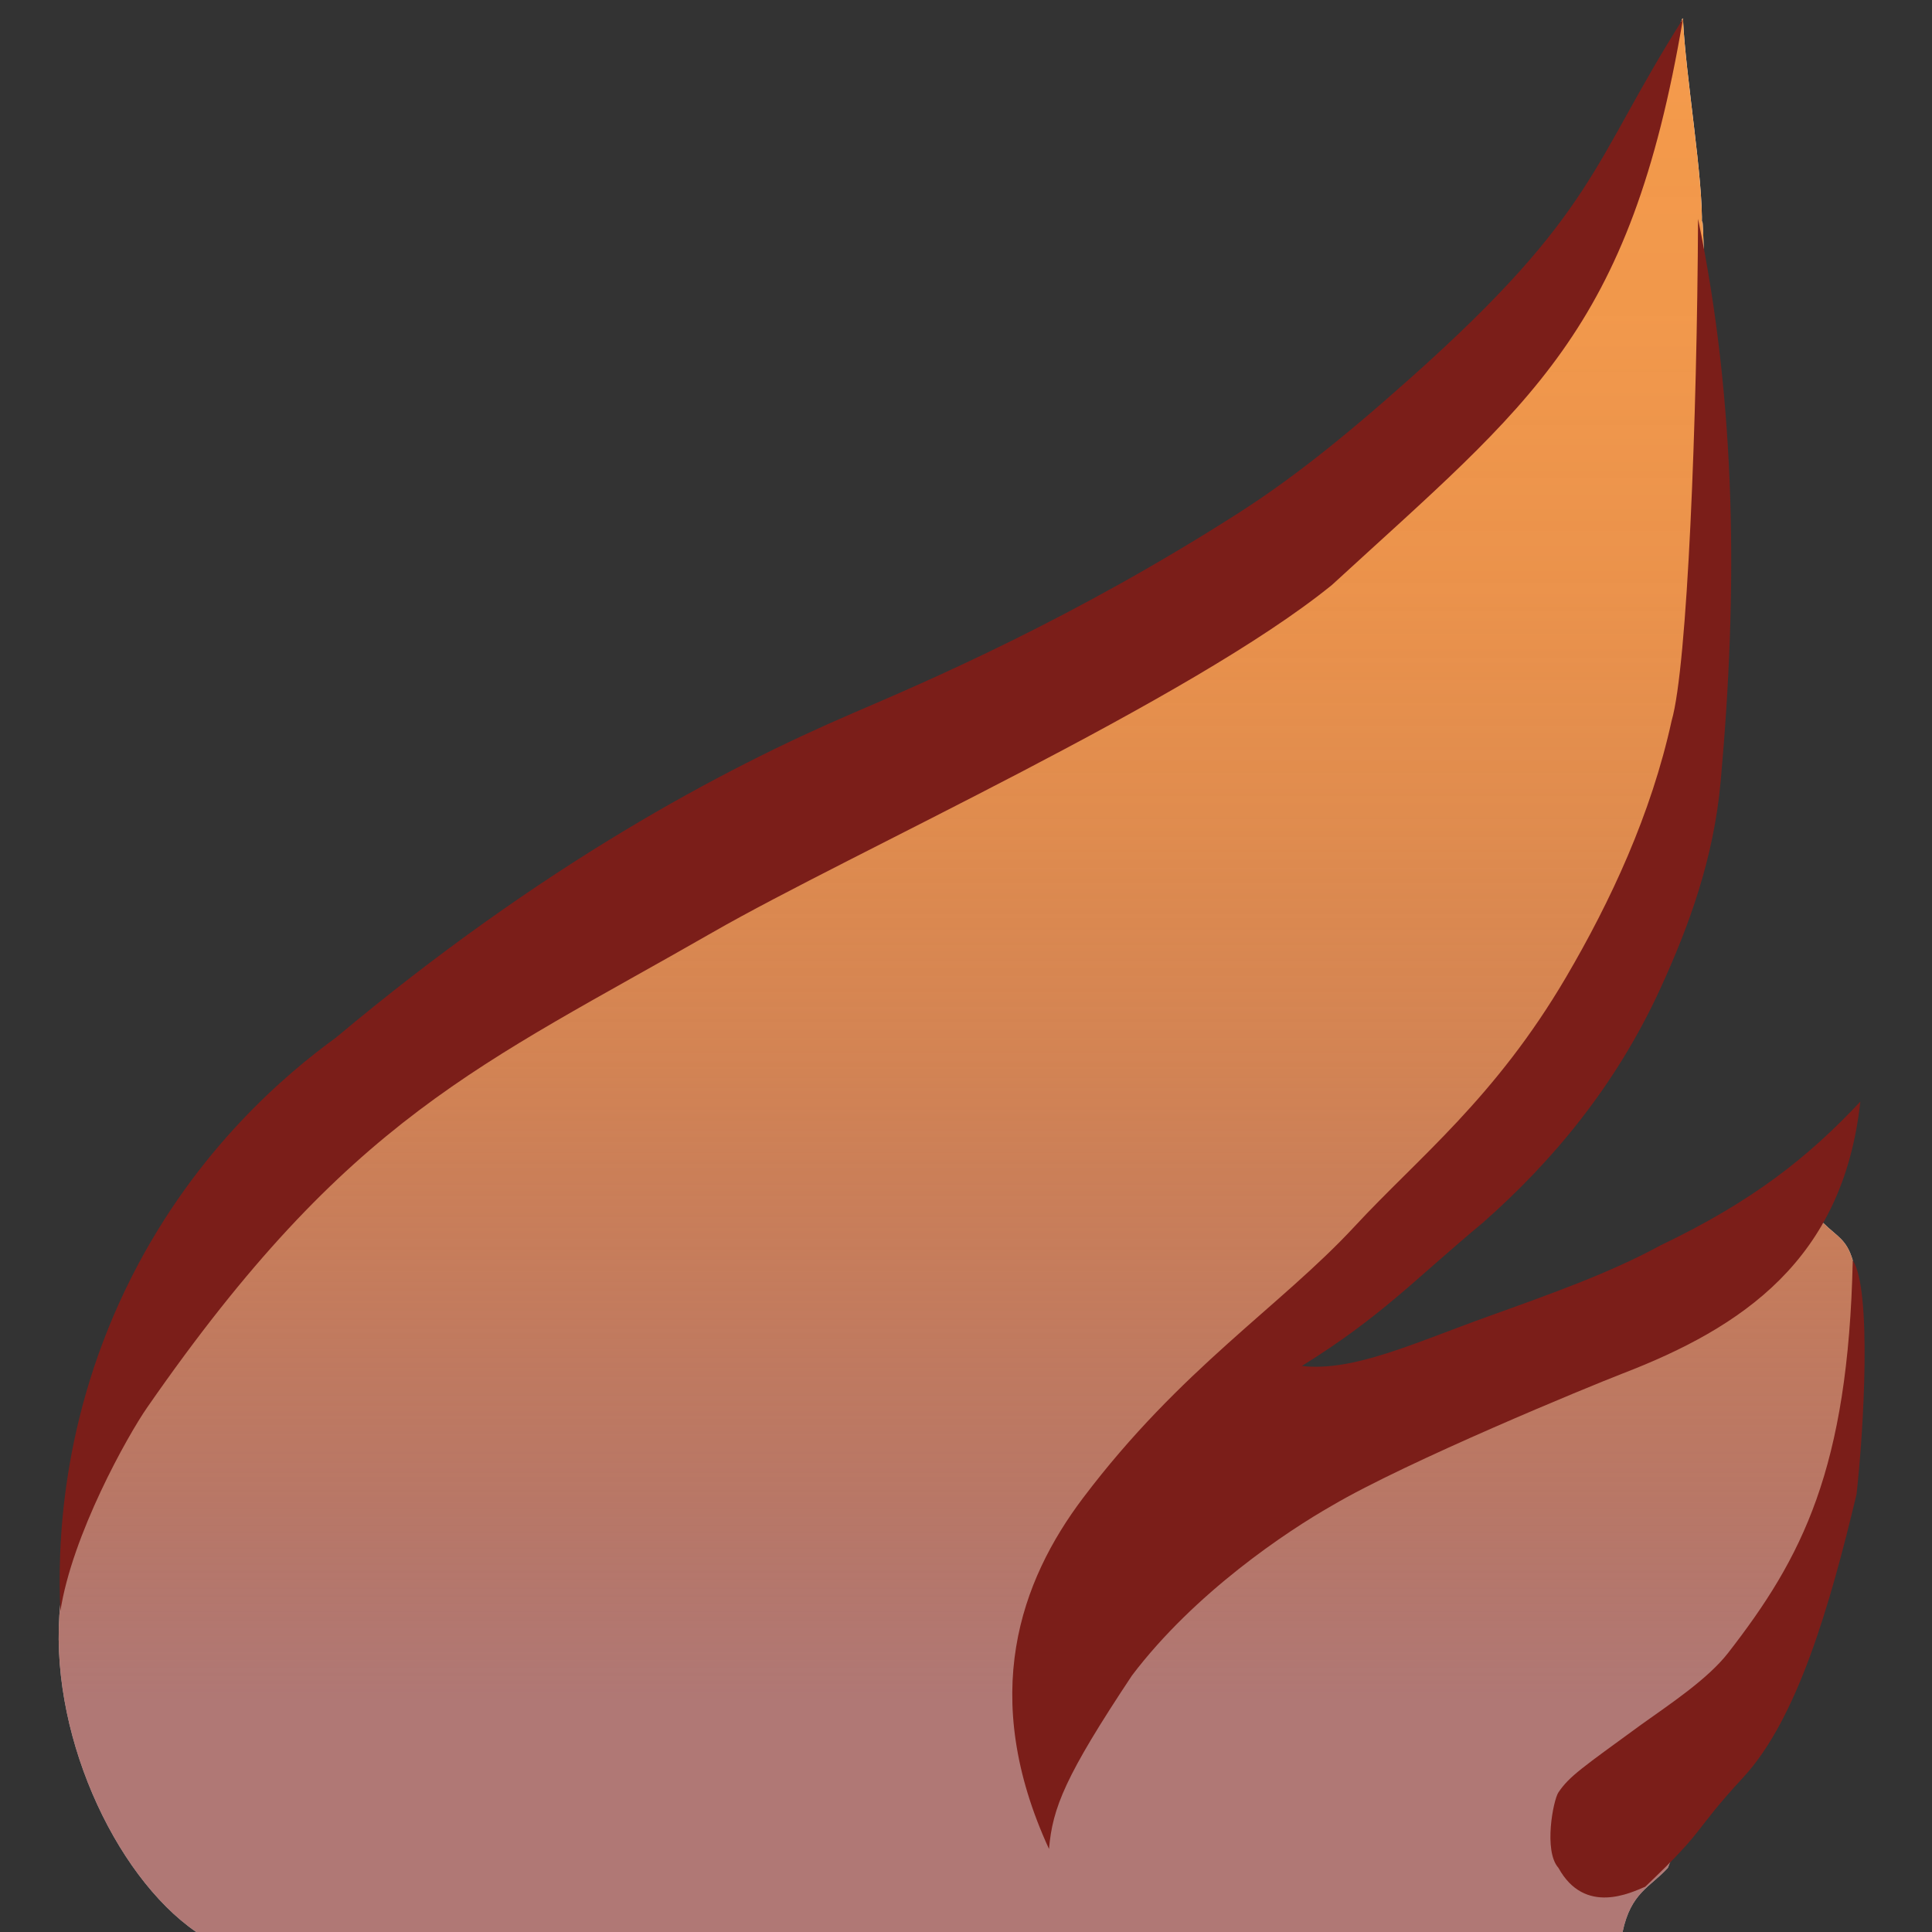 <?xml version="1.0" encoding="UTF-8"?>
<svg xmlns="http://www.w3.org/2000/svg" version="1.1" xmlns:xlink="http://www.w3.org/1999/xlink" viewBox="0 0 122.88 122.88">
  <rect x="0" y="0" width="122.88" height="122.88" fill="#333333" stroke="none"/>
  <defs>
    <style>
      .st0 {
        fill: #fff;
      }

      .st0, .st1, .st2 {
        fill-rule: evenodd;
      }

      .st1 {
        fill: url(#grdnt);
      }

      .st2 {
        fill: #7b1e19;
      }
    </style>
    <linearGradient id="grdnt" x1="60.93" y1="1.17" x2="60.93" y2="108.35" gradientUnits="userSpaceOnUse">
      <stop offset="0" stop-color="#f49a4b"/>
      <stop offset=".18" stop-color="#f1974a" stop-opacity=".99"/>
      <stop offset=".34" stop-color="#ea8f46" stop-opacity=".97"/>
      <stop offset=".48" stop-color="#dd8341" stop-opacity=".93"/>
      <stop offset=".62" stop-color="#cc713a" stop-opacity=".87"/>
      <stop offset=".75" stop-color="#b55931" stop-opacity=".79"/>
      <stop offset=".88" stop-color="#9a3d25" stop-opacity=".7"/>
      <stop offset="1" stop-color="#7b1e19" stop-opacity=".6"/>
    </linearGradient>
  </defs>
  <g>
    <path class="st0" d="M88.8,93.12c8.88-5,20.09-7.85,27.16-15.34.93.91,1.48,1.04,1.88,2.38.89,10.79-.18,21.07-4.56,24.96-1.07,4.32-2.98,2.58-7.2,13.68-1.13,1.24-2.35,1.56-2.88,4.08H12.48c-5.23-3.6-9.49-12.89-8.64-20.88-.05-4.83,7.75-17.98,12.24-22.56,1.22-1.25,2.79-2.66,4.08-3.84,2.53-2.32,5.53-4.55,8.16-6.72,9.96-6.91,18.33-11.63,29.52-16.56,10.97-5.89,16.91-8.96,20.64-12,6.13-5.58,11.71-4.23,23.28-23.04,2.95-4.8,5.15-16.78,5.28-16.08.17,3.65,1.3,10.21,1.2,13.2.11-3.19.58,17.36-.52,20.62.18,1.35-1.03,22.72-7.64,27.38-3.65,7.96-12.99,14.79-19.92,21.6-7.82,7.69-.5,1.68,8.64,9.12Z"/>
    <path class="st1" d="M88.8,93.12c8.88-5,20.09-7.85,27.16-15.34.93.91,1.48,1.04,1.88,2.38.89,10.79-.18,21.07-4.56,24.96-1.07,4.32-2.98,2.58-7.2,13.68-1.13,1.24-2.35,1.56-2.88,4.08H12.48c-5.23-3.6-9.49-12.89-8.64-20.88-.05-4.83,7.75-17.98,12.24-22.56,1.22-1.25,2.79-2.66,4.08-3.84,2.53-2.32,5.53-4.55,8.16-6.72,9.96-6.91,18.33-11.63,29.52-16.56,10.97-5.89,16.91-8.96,20.64-12,6.13-5.58,11.71-4.23,23.28-23.04,2.95-4.8,5.15-16.78,5.28-16.08.17,3.65,1.3,10.21,1.2,13.2.11-3.19.58,17.36-.52,20.62.18,1.35-1.03,22.72-7.64,27.38-3.65,7.96-12.99,14.79-19.92,21.6-7.82,7.69-.5,1.68,8.64,9.12Z"/>
  </g>
  <path class="st2" d="M107.04,1.2c-3.37,19.96-9.69,24.4-22.32,36-9,7.32-30.59,17.05-39.36,22.08-14.78,8.48-23.15,11.71-36,30.24-1.25,1.8-4.78,8.11-5.52,12.96-.18-3.88-.05-12.24,4.56-21.32,4.12-8.11,9.85-12.9,12.96-15.16,13.13-11,24.59-17.08,32.88-20.64,4.77-2.05,13.95-5.97,24.53-12.73,3.14-2.01,6.4-4.53,10.99-8.63,11.81-10.53,11.47-13.63,17.28-22.8Z"/>
  <path class="st2" d="M118.32,70.08c-1.1,10.06-7.52,14.35-15.12,17.28-2.12.82-13.71,5.59-18.48,8.4-2.9,1.65-8.73,5.54-12.72,10.8-4.25,6.4-5.06,8.42-5.28,11.04-4.49-9.76-1.81-17.06,2.16-22.32,6.22-8.24,12.53-12.16,17.28-17.28,4.07-4.39,8.93-8.16,13.44-15.84,2.83-4.82,5.42-10.37,6.72-16.32,1.01-3.46,1.62-19.22,1.68-31.92,2.45,11.78,2.53,23.71,1.44,35.76-.44,4.92-2.01,9.21-3.84,13.2-2.85,6.22-6.93,11.05-11.28,14.88-4.44,3.7-6.44,5.96-11.52,9.12,3.29.37,7.11-1.45,11.9-3.17,3.98-1.43,7.72-2.76,10.91-4.5,5.89-2.82,9.38-5.6,12.7-9.13Z"/>
  <path class="st2" d="M117.84,80.16c1.22,1.82.7,10.81.24,14.88-1.69,7.08-3.77,14.29-7.2,18-3.31,3.58-2.22,3.15-6.24,6.96-.89.37-3.84,1.85-5.52-1.2-.96-1.07-.33-4.31,0-4.8.7-1.03,1.47-1.54,5.28-4.32,1.76-1.26,4.22-2.88,5.52-4.56,4.69-6.04,7.63-11.66,7.92-24.96Z"/>
</svg>